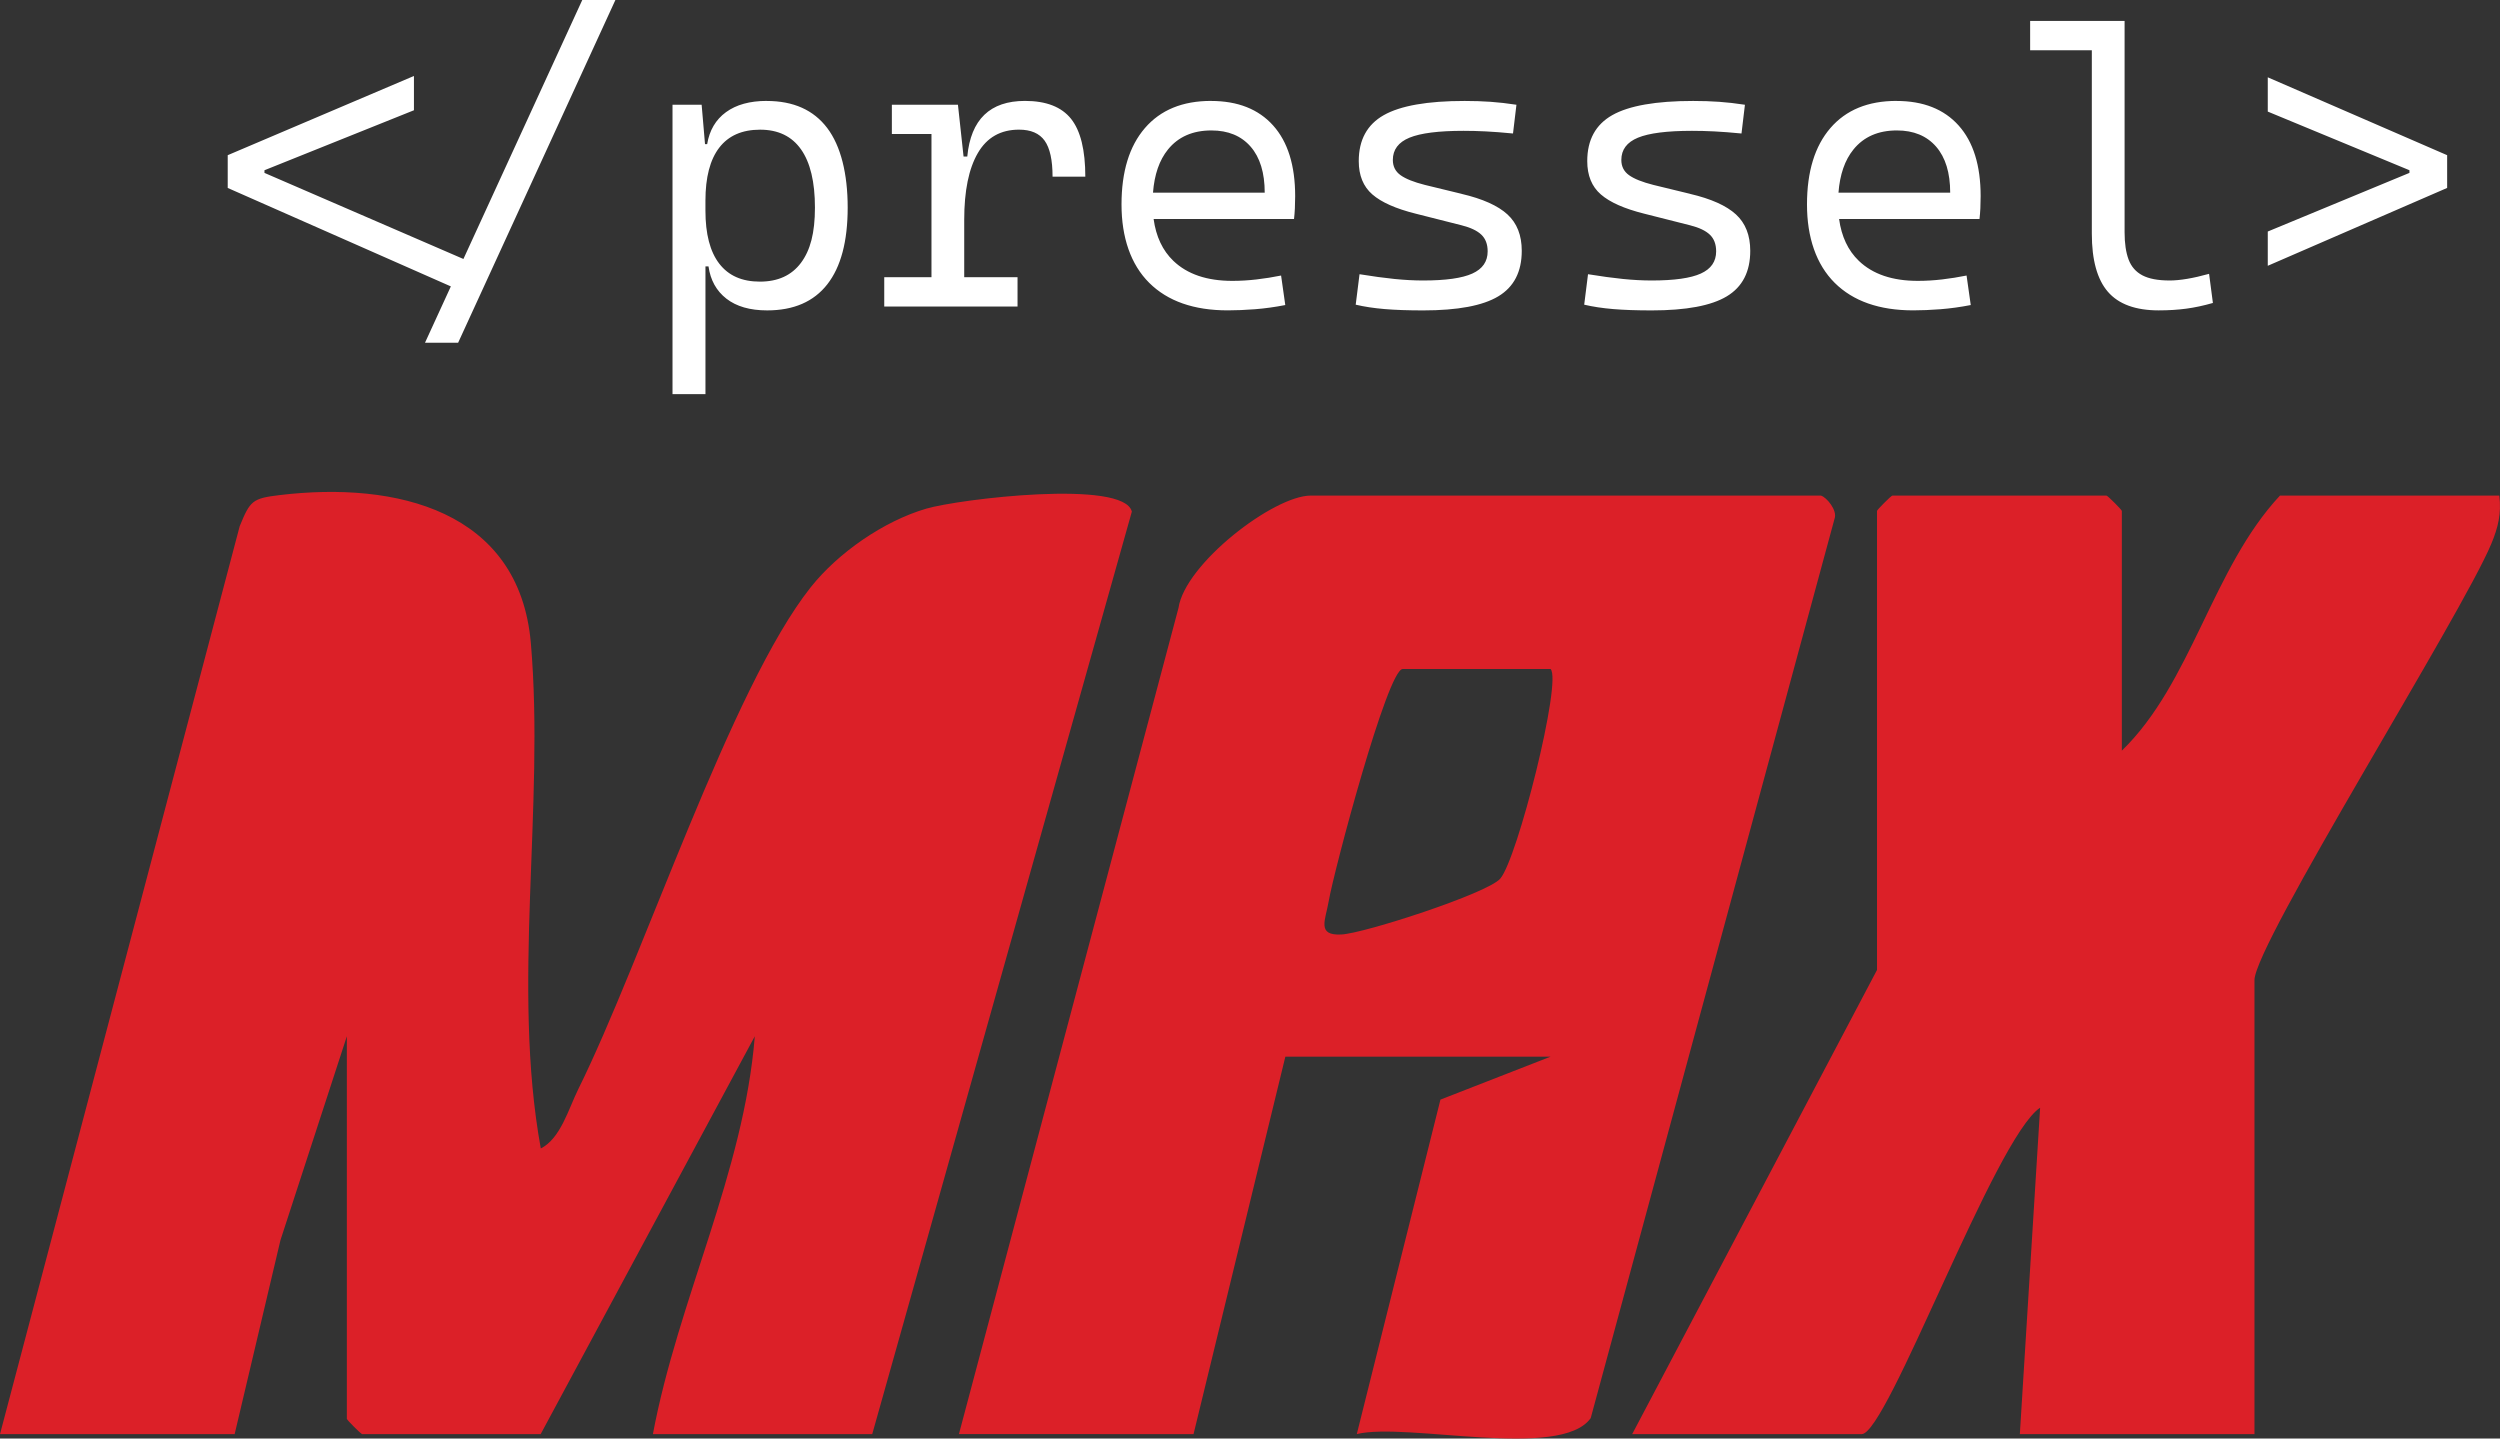<svg xmlns="http://www.w3.org/2000/svg" data-name="Layer 2" viewBox="0 0 1230.79 708.22"><rect x="0" y="0" width="1230.79" height="708.22" fill="#333333" stroke="none"/><g data-name="Layer 1"><path d="M228.15 127.5 130.2 85.12v-1.31l73.59-29.53V37.4l-91.68 39v16.13L221.96 141l-12.73 27.74h16.31L302.97 0h-16.31l-58.51 127.5zm149.34-77.82c-8.31 0-15 1.84-20.06 5.53-5.06 3.69-8.16 8.94-9.28 15.75h-1.06l-1.66-19.4h-14.34v142.49h16.22v-62.9h1.5c.94 6.75 3.88 12.05 8.81 15.89 4.94 3.84 11.62 5.77 20.06 5.77 13.06 0 22.93-4.28 29.62-12.84 6.69-8.56 10.03-21.15 10.03-37.78s-3.36-30.31-10.08-39.18c-6.72-8.87-16.64-13.31-29.77-13.31Zm16.83 79.73c-4.6 6.16-11.33 9.24-20.2 9.24s-15.48-2.96-20.02-8.86-6.8-14.61-6.8-26.11v-4.87c0-11.5 2.26-20.2 6.8-26.11 4.53-5.9 11.23-8.86 20.11-8.86s15.59 3.23 20.15 9.7c4.56 6.47 6.85 16.02 6.85 28.64s-2.3 21.08-6.89 27.23Zm110.29-79.73c-17.19 0-26.66 9.12-28.4 27.37h-1.83l-2.77-25.5h-32.53v14.43h19.5v70.5h-23.25v14.43h65.62v-14.43H474.7v-28.31c0-14.19 2.23-25.12 6.7-32.81 4.47-7.69 11.23-11.53 20.29-11.53 5.81 0 10.01 1.81 12.61 5.44 2.59 3.63 3.89 9.53 3.89 17.72h16.13c0-13.12-2.34-22.62-7.03-28.5-4.69-5.87-12.25-8.81-22.68-8.81Zm91.59 0c-14 0-24.84 4.45-32.53 13.36-7.69 8.91-11.53 21.45-11.53 37.64s4.55 29.54 13.64 38.57c9.09 9.03 21.98 13.55 38.67 13.55 4.13 0 8.59-.19 13.41-.56 4.81-.38 9.78-1.06 14.9-2.06l-2.06-14.53c-4 .81-8.01 1.45-12.05 1.92s-8.02.71-11.95.71c-12.5 0-22.17-3.28-29.02-9.84-5.34-5.12-8.56-12.01-9.74-20.62h69.13c.38-3.31.56-7.06.56-11.25 0-15.12-3.61-26.72-10.83-34.78-7.22-8.06-17.42-12.09-30.61-12.09Zm-28.56 45.19c.68-8.92 3.12-16.03 7.38-21.28 5.06-6.25 12.19-9.37 21.37-9.37 8.25 0 14.68 2.66 19.31 7.97 4.62 5.31 6.94 12.88 6.94 22.68h-55Zm151.92.56-18.09-4.4c-5.44-1.38-9.42-2.97-11.95-4.78-2.53-1.81-3.8-4.31-3.8-7.5 0-5.06 2.73-8.72 8.2-10.97 5.47-2.25 14.33-3.37 26.58-3.37 3.5 0 7.15.09 10.97.28 3.81.19 8.28.53 13.41 1.03l1.69-14.15c-4.5-.69-8.74-1.17-12.7-1.45-3.97-.28-8.24-.42-12.8-.42-18.31 0-31.58 2.33-39.8 6.98s-12.33 12.2-12.33 22.64c0 7.06 2.23 12.53 6.7 16.4 4.47 3.88 11.58 7.03 21.33 9.47l22.59 5.72c4.44 1.12 7.69 2.67 9.75 4.64 2.06 1.97 3.09 4.7 3.09 8.2 0 5-2.51 8.64-7.54 10.92-5.03 2.29-13.11 3.42-24.23 3.42-4.44 0-9.14-.25-14.11-.75-4.97-.5-10.7-1.28-17.2-2.34l-1.88 15c4.25 1 9 1.72 14.25 2.16 5.25.44 11.56.66 18.94.66 17 0 29.34-2.31 37.03-6.94 7.69-4.63 11.53-12.09 11.53-22.41 0-7.62-2.34-13.59-7.03-17.9-4.69-4.31-12.22-7.69-22.59-10.12Zm112.49 0-18.09-4.4c-5.44-1.38-9.42-2.97-11.95-4.78-2.53-1.81-3.8-4.31-3.8-7.5 0-5.06 2.73-8.72 8.2-10.97 5.47-2.25 14.33-3.37 26.58-3.37 3.5 0 7.15.09 10.97.28 3.81.19 8.28.53 13.41 1.03l1.69-14.15c-4.5-.69-8.74-1.17-12.7-1.45-3.97-.28-8.24-.42-12.8-.42-18.31 0-31.58 2.33-39.8 6.98s-12.33 12.2-12.33 22.64c0 7.06 2.23 12.53 6.7 16.4 4.47 3.88 11.58 7.03 21.33 9.47l22.59 5.72c4.44 1.12 7.69 2.67 9.75 4.64 2.06 1.97 3.09 4.7 3.09 8.2 0 5-2.51 8.64-7.54 10.92-5.03 2.29-13.11 3.42-24.23 3.42-4.44 0-9.14-.25-14.11-.75-4.97-.5-10.7-1.28-17.2-2.34l-1.88 15c4.25 1 9 1.72 14.25 2.16 5.25.44 11.56.66 18.94.66 17 0 29.34-2.31 37.03-6.94s11.53-12.09 11.53-22.41c0-7.62-2.34-13.59-7.03-17.9-4.69-4.31-12.22-7.69-22.59-10.12Zm101.62-45.75c-14 0-24.84 4.45-32.53 13.36-7.69 8.91-11.53 21.45-11.53 37.64s4.55 29.54 13.64 38.57c9.09 9.03 21.98 13.55 38.67 13.55 4.13 0 8.59-.19 13.41-.56 4.81-.38 9.78-1.06 14.9-2.06l-2.06-14.53c-4 .81-8.01 1.45-12.05 1.92s-8.02.71-11.95.71c-12.5 0-22.17-3.28-29.02-9.84-5.34-5.12-8.56-12.01-9.74-20.62h69.13c.38-3.31.56-7.06.56-11.25 0-15.12-3.61-26.72-10.83-34.78S946.85 49.7 933.66 49.7Zm-28.56 45.19c.68-8.92 3.12-16.03 7.38-21.28 5.06-6.25 12.19-9.37 21.37-9.37 8.25 0 14.68 2.66 19.31 7.97 4.62 5.31 6.94 12.88 6.94 22.68h-55Zm162.99 43.22c-5.69 0-10.14-.84-13.36-2.53-3.22-1.69-5.48-4.28-6.8-7.78-1.31-3.5-1.97-7.97-1.97-13.41V10.31h-46.5v14.44h30.37v90.27c0 13 2.64 22.54 7.92 28.64 5.28 6.09 13.61 9.14 24.98 9.14 4.88 0 9.41-.28 13.59-.84 4.19-.56 8.56-1.5 13.12-2.81l-1.88-14.34c-7.87 2.19-14.37 3.28-19.5 3.28Zm48.36-100.03v16.88l69.75 28.87v1.31l-69.75 28.87v16.87l88.31-38.33V76.4l-88.31-38.34z" style="fill:#fff"/><path d="m0 706.04 118.01-446.99c5.15-12.57 6.19-13.7 19.82-15.33 57.06-6.81 117.88 7.47 123.52 72.91 6.92 80.38-9.61 168.87 4.89 248.78 9.79-4.96 13.67-19.56 18.45-29.19 31.86-64.29 75.27-197.81 114.47-247.14 13.5-16.98 35.86-32.49 56.78-38.64 16.36-4.81 97.43-14.56 101.29 1.44L429.41 706.04H321.43c12.41-66.11 44.81-128.89 50.17-195.87L266.18 706.04h-87.89c-.53 0-7.53-7-7.53-7.53V510.18l-32.69 100.39-22.55 95.47H0Zm896.47-462.05c2.74.77 8.29 7.31 6.69 11.44L783.13 698.16c-14.79 20.81-90.37 1.9-115.16 7.85l41.18-164.65 54.23-21.15H632.8l-45.2 185.82H472.09l108.09-406.69c3.19-21.8 46.88-55.36 65.18-55.36h251.11Zm-133.09 85.38h-72.82c-7.47 0-33.97 99.88-36.41 114.28-1.58 9.31-6.08 17.07 6.3 16.41 11.4-.61 71.76-20.21 78.11-27.45 8.5-9.68 30.55-97.45 24.82-103.25Zm281.24 40.18c34.38-33.31 44.5-89.87 77.84-125.56h107.98c1.11 8.79-.58 15.66-3.92 23.71-14.41 34.75-116.61 197.23-116.61 214.85v223.49H994.4l9.99-160.71c-22.27 14.82-75.22 160.71-87.84 160.71h-113l120.53-228.51v-226c0-.53 7-7.53 7.53-7.53h105.47c.53 0 7.53 7 7.53 7.53v118.02Z" style="fill:#dc2028"/></g></svg>